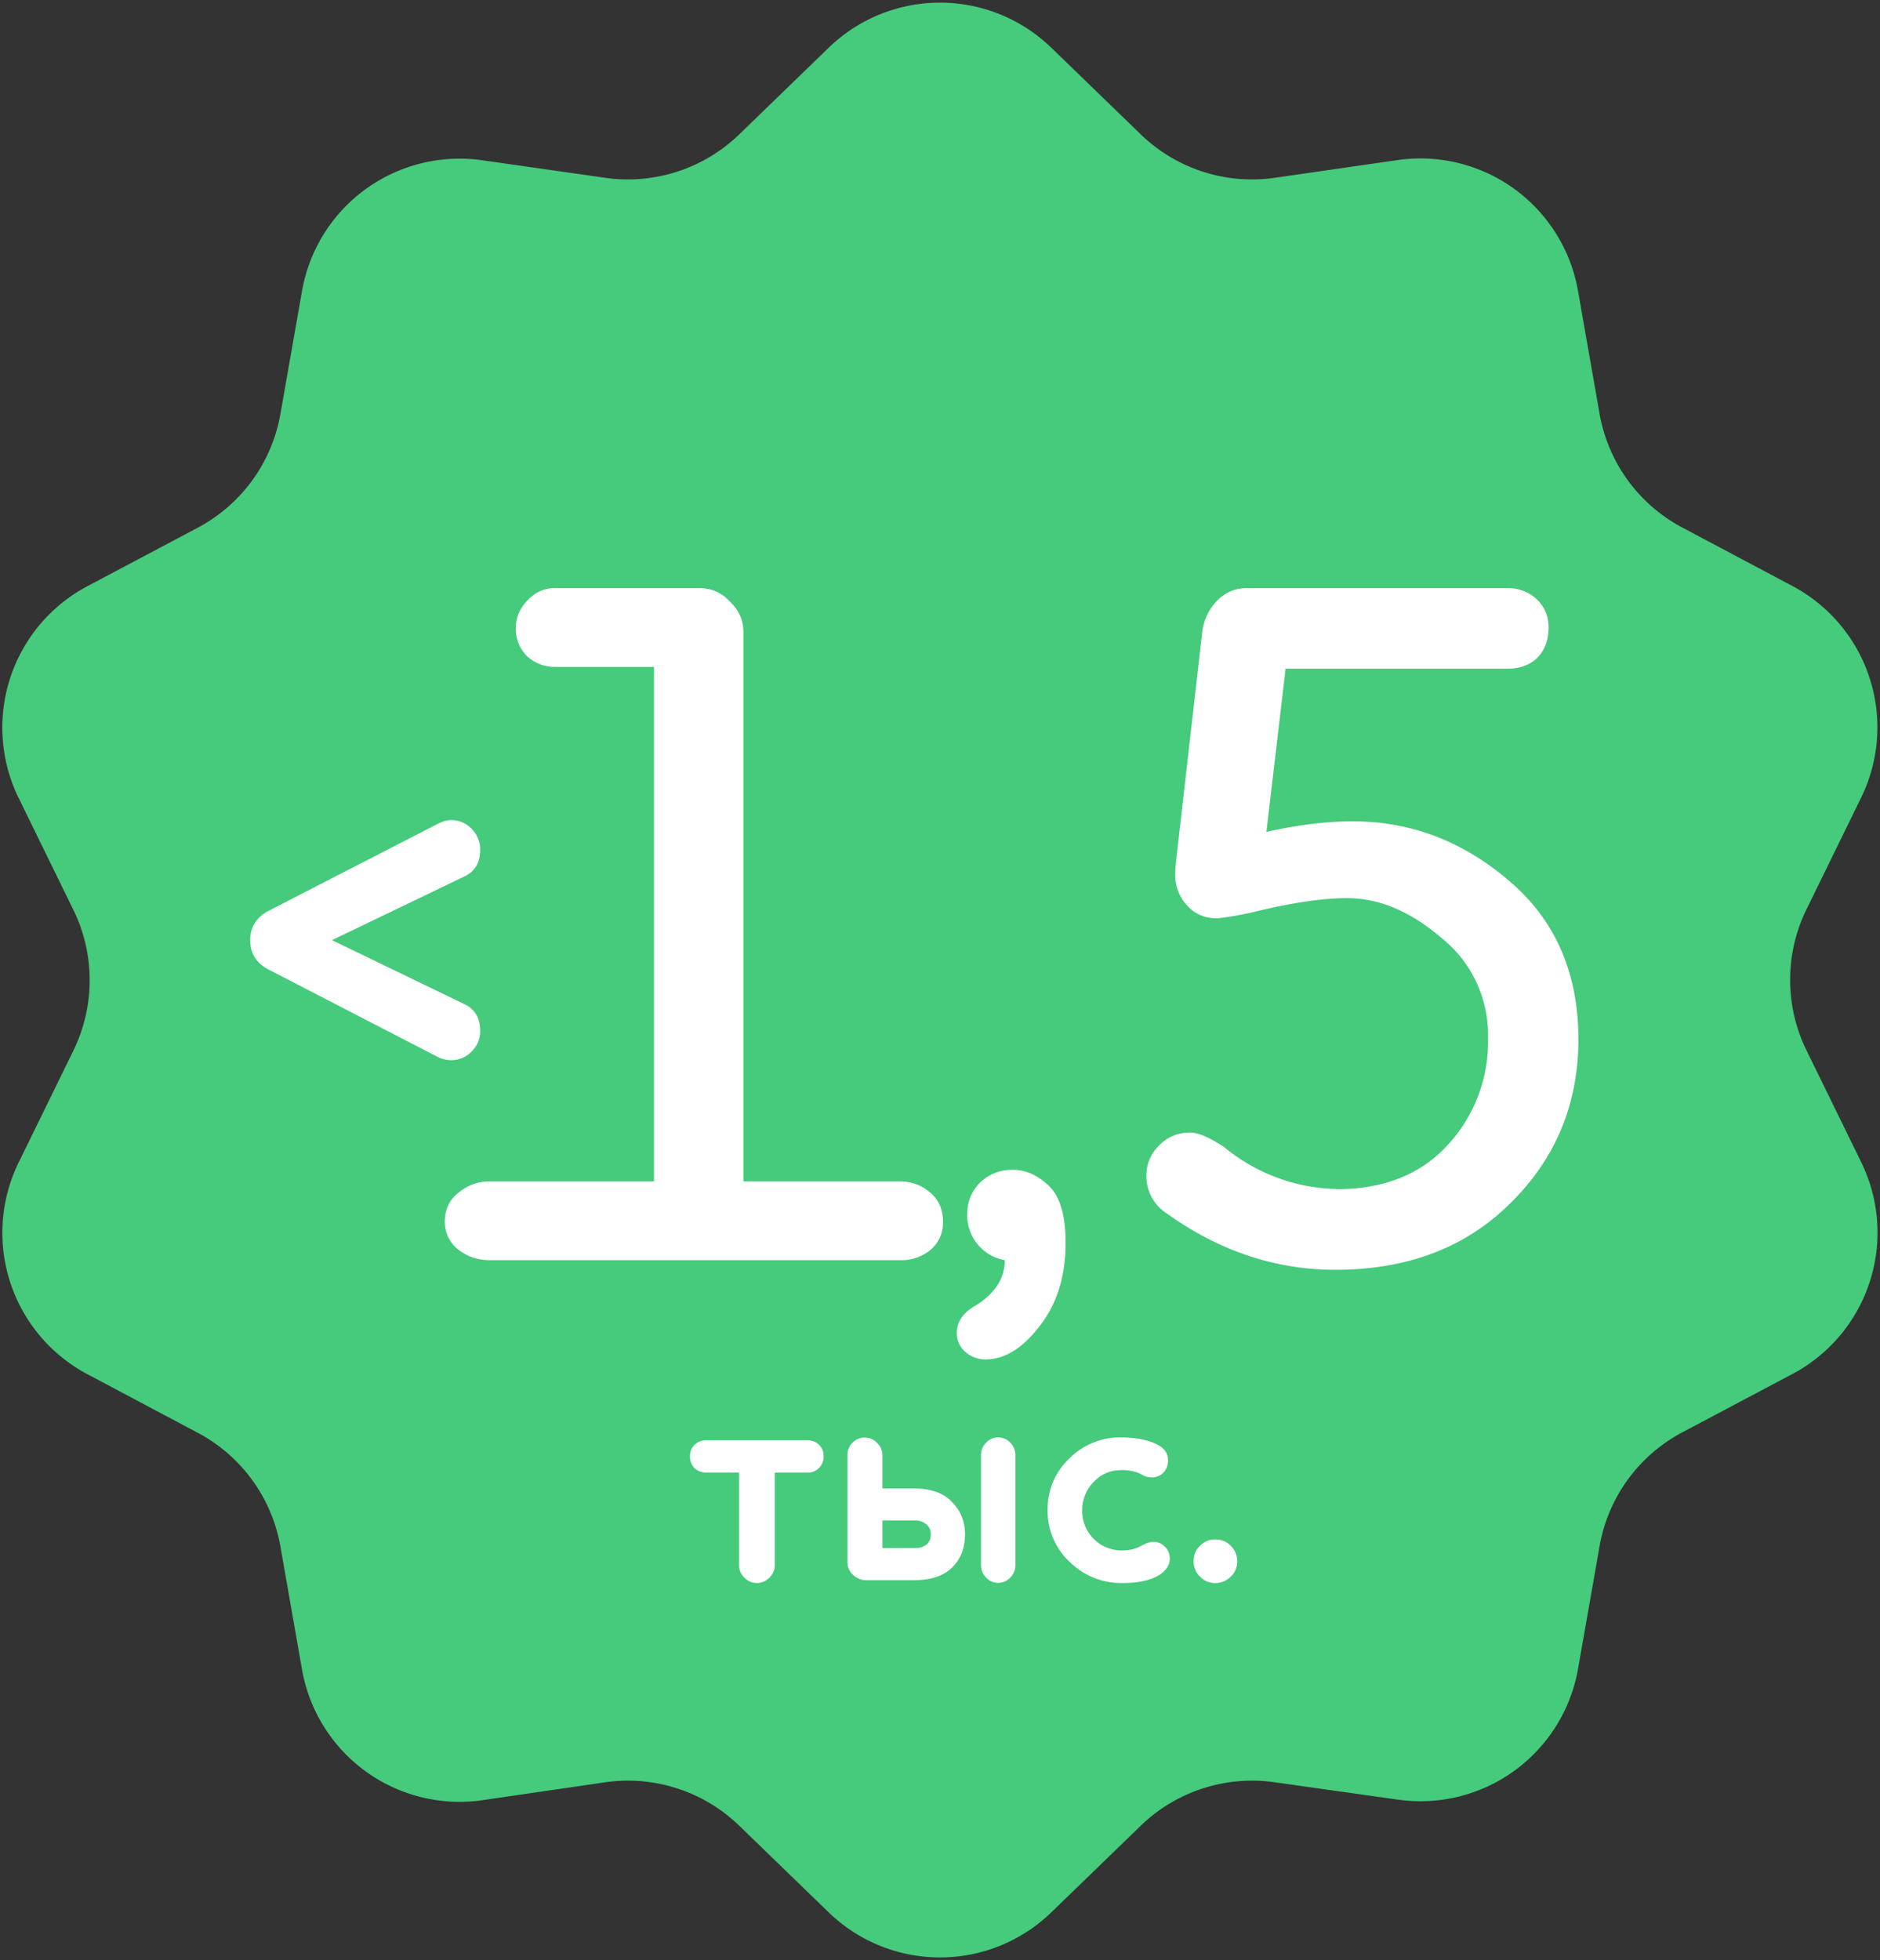 <svg width="94" height="98" viewBox="0 0 94 98" fill="none" xmlns="http://www.w3.org/2000/svg">
  <rect x="0" y="0" width="94" height="98" fill="#333333" stroke="none"/>
  <rect x="7" y="9" width="80" height="80" rx="40" fill="#46CA7C"/>
  <path d="M41.44 2.38a8 8 0 0 1 11.12 0l4.48 4.34a8 8 0 0 0 6.69 2.17L69.9 8a8 8 0 0 1 9 6.54l1.08 6.15a8 8 0 0 0 4.13 5.68l5.5 2.92a8 8 0 0 1 3.45 10.58l-2.74 5.6a8 8 0 0 0 0 7.03l2.74 5.6a8 8 0 0 1-3.44 10.59l-5.51 2.92a8 8 0 0 0-4.13 5.68l-1.08 6.15a8 8 0 0 1-9 6.53l-6.17-.87a8 8 0 0 0-6.69 2.17l-4.48 4.34a8 8 0 0 1-11.12 0l-4.48-4.34a8 8 0 0 0-6.69-2.17L24.1 90a8 8 0 0 1-9-6.54l-1.08-6.15a8 8 0 0 0-4.13-5.68l-5.5-2.92A8 8 0 0 1 .93 58.12l2.74-5.6a8 8 0 0 0 0-7.03l-2.74-5.6A8 8 0 0 1 4.38 29.3l5.51-2.92a8 8 0 0 0 4.13-5.68l1.08-6.15a8 8 0 0 1 9-6.54l6.17.88a8 8 0 0 0 6.69-2.17l4.48-4.34Z" fill="#46CA7C"/>
  <path d="M44.99 63h-20.5c-.6 0-1.13-.18-1.58-.53a1.77 1.77 0 0 1-.67-1.39c0-.6.22-1.09.67-1.44.45-.38.98-.58 1.58-.58h8.21V33.34h-4.94c-.55 0-1.01-.18-1.4-.53a1.9 1.9 0 0 1-.57-1.4c0-.54.2-1 .58-1.39.38-.41.84-.62 1.39-.62h7.2c.6 0 1.12.22 1.53.67.45.42.68.93.68 1.54v27.45h7.82c.6 0 1.12.2 1.54.58.41.35.62.83.62 1.44 0 .58-.2 1.04-.62 1.4a2.3 2.3 0 0 1-1.54.52Zm3.37-2.28c0-.64.22-1.17.64-1.6.46-.43 1-.64 1.64-.64.64 0 1.24.27 1.8.8s.84 1.48.84 2.84c0 1.7-.44 3.1-1.32 4.2-.85 1.1-1.74 1.64-2.68 1.64-.4 0-.74-.13-1.04-.4-.26-.24-.4-.55-.4-.92 0-.56.31-1.01.92-1.36.99-.61 1.48-1.37 1.48-2.28a2.28 2.28 0 0 1-1.88-2.28Zm18.46-1.27c2.34 0 4.18-.72 5.52-2.16a7.58 7.58 0 0 0 2.06-5.38 6.2 6.2 0 0 0-2.35-5.04c-1.53-1.31-3.1-1.97-4.7-1.97-1.22 0-2.75.23-4.61.68a15.6 15.6 0 0 1-1.87.33c-.64 0-1.15-.22-1.54-.67a2.23 2.23 0 0 1-.57-1.49c0-.13.01-.35.04-.67l1.3-11.38c.06-.64.3-1.18.72-1.63.42-.45.93-.67 1.54-.67h13c.61 0 1.1.2 1.5.58.38.38.57.84.57 1.39 0 .64-.2 1.15-.58 1.53-.38.36-.88.53-1.49.53H64.28l-.96 8.16c1.56-.35 3-.53 4.32-.53 2.9 0 5.52 1 7.82 2.98 2.3 1.95 3.46 4.6 3.46 7.92 0 3.23-1.14 5.97-3.41 8.2-2.24 2.22-5.15 3.32-8.74 3.32-3 0-5.82-.94-8.45-2.83a2.2 2.2 0 0 1-1-1.87c0-.58.2-1.08.62-1.5.42-.44.94-.66 1.58-.66.39 0 .95.24 1.68.72a9.11 9.11 0 0 0 5.62 2.1Z" fill="#fff"/>
  <path d="m16.6 47 6.62 3.2c.53.25.79.7.79 1.34 0 .4-.14.74-.43 1.03a1.4 1.4 0 0 1-1.03.43 1.5 1.5 0 0 1-.68-.17l-8.5-4.39c-.57-.32-.86-.8-.86-1.44 0-.64.3-1.12.87-1.44l8.5-4.37c.25-.13.47-.19.67-.19.4 0 .74.14 1.03.43.29.3.43.66.43 1.06 0 .64-.27 1.09-.82 1.34L16.6 47ZM40.34 72c.25 0 .45.07.6.22.16.15.24.34.24.58a.79.79 0 0 1-.84.82h-1.6v4.64c0 .23-.1.44-.27.61a.86.86 0 0 1-1.25 0 .85.85 0 0 1-.27-.61v-4.64h-1.6a.86.86 0 0 1-.62-.22.81.81 0 0 1-.23-.6c0-.24.08-.43.24-.58a.84.84 0 0 1 .6-.22h5Zm2.03 6.12v-5.38c0-.23.08-.44.25-.61a.85.85 0 0 1 1.23 0c.18.17.27.38.27.61v1.67h1.55c.85 0 1.5.22 1.92.67.44.44.66.98.66 1.62 0 .68-.21 1.23-.64 1.66-.43.43-1.08.64-1.94.64h-2.36a.96.96 0 0 1-.66-.27.86.86 0 0 1-.28-.61Zm1.75-2.1v1.37h1.62a.9.9 0 0 0 .58-.17c.15-.12.22-.3.22-.52a.6.6 0 0 0-.22-.49.84.84 0 0 0-.58-.2h-1.62Zm6.65-3.28v5.5c0 .24-.08.44-.25.62a.82.82 0 0 1-.62.27.8.8 0 0 1-.6-.27.87.87 0 0 1-.25-.62v-5.5c0-.23.08-.44.25-.61a.8.8 0 0 1 .6-.27c.25 0 .45.09.62.27.17.17.25.38.25.61Zm5.25.76c-.52 0-.97.2-1.35.6a2 2 0 0 0-.56 1.41 1.97 1.97 0 0 0 2.01 2c.36 0 .69-.08 1-.26.2-.11.38-.17.56-.17.22 0 .41.09.57.25a.8.8 0 0 1 .24.6c0 .3-.17.57-.5.79-.44.28-1.06.42-1.85.42a3.67 3.67 0 0 1-2.66-1.06 3.48 3.48 0 0 1-1.1-2.6c0-1 .36-1.86 1.08-2.56a3.57 3.57 0 0 1 2.6-1.06c.72 0 1.33.12 1.81.36.36.18.53.45.53.8 0 .24-.08.44-.23.6a.78.78 0 0 1-.58.24c-.18 0-.36-.05-.56-.17-.24-.13-.58-.2-1-.2ZM60 78.82a1.05 1.05 0 0 1-.32-.77c0-.3.1-.56.32-.77.21-.22.47-.32.77-.32.3 0 .55.1.77.32.21.21.32.47.32.77 0 .3-.1.55-.32.77-.22.21-.47.32-.77.32-.3 0-.56-.1-.77-.32Z" fill="#fff"/>
</svg>

